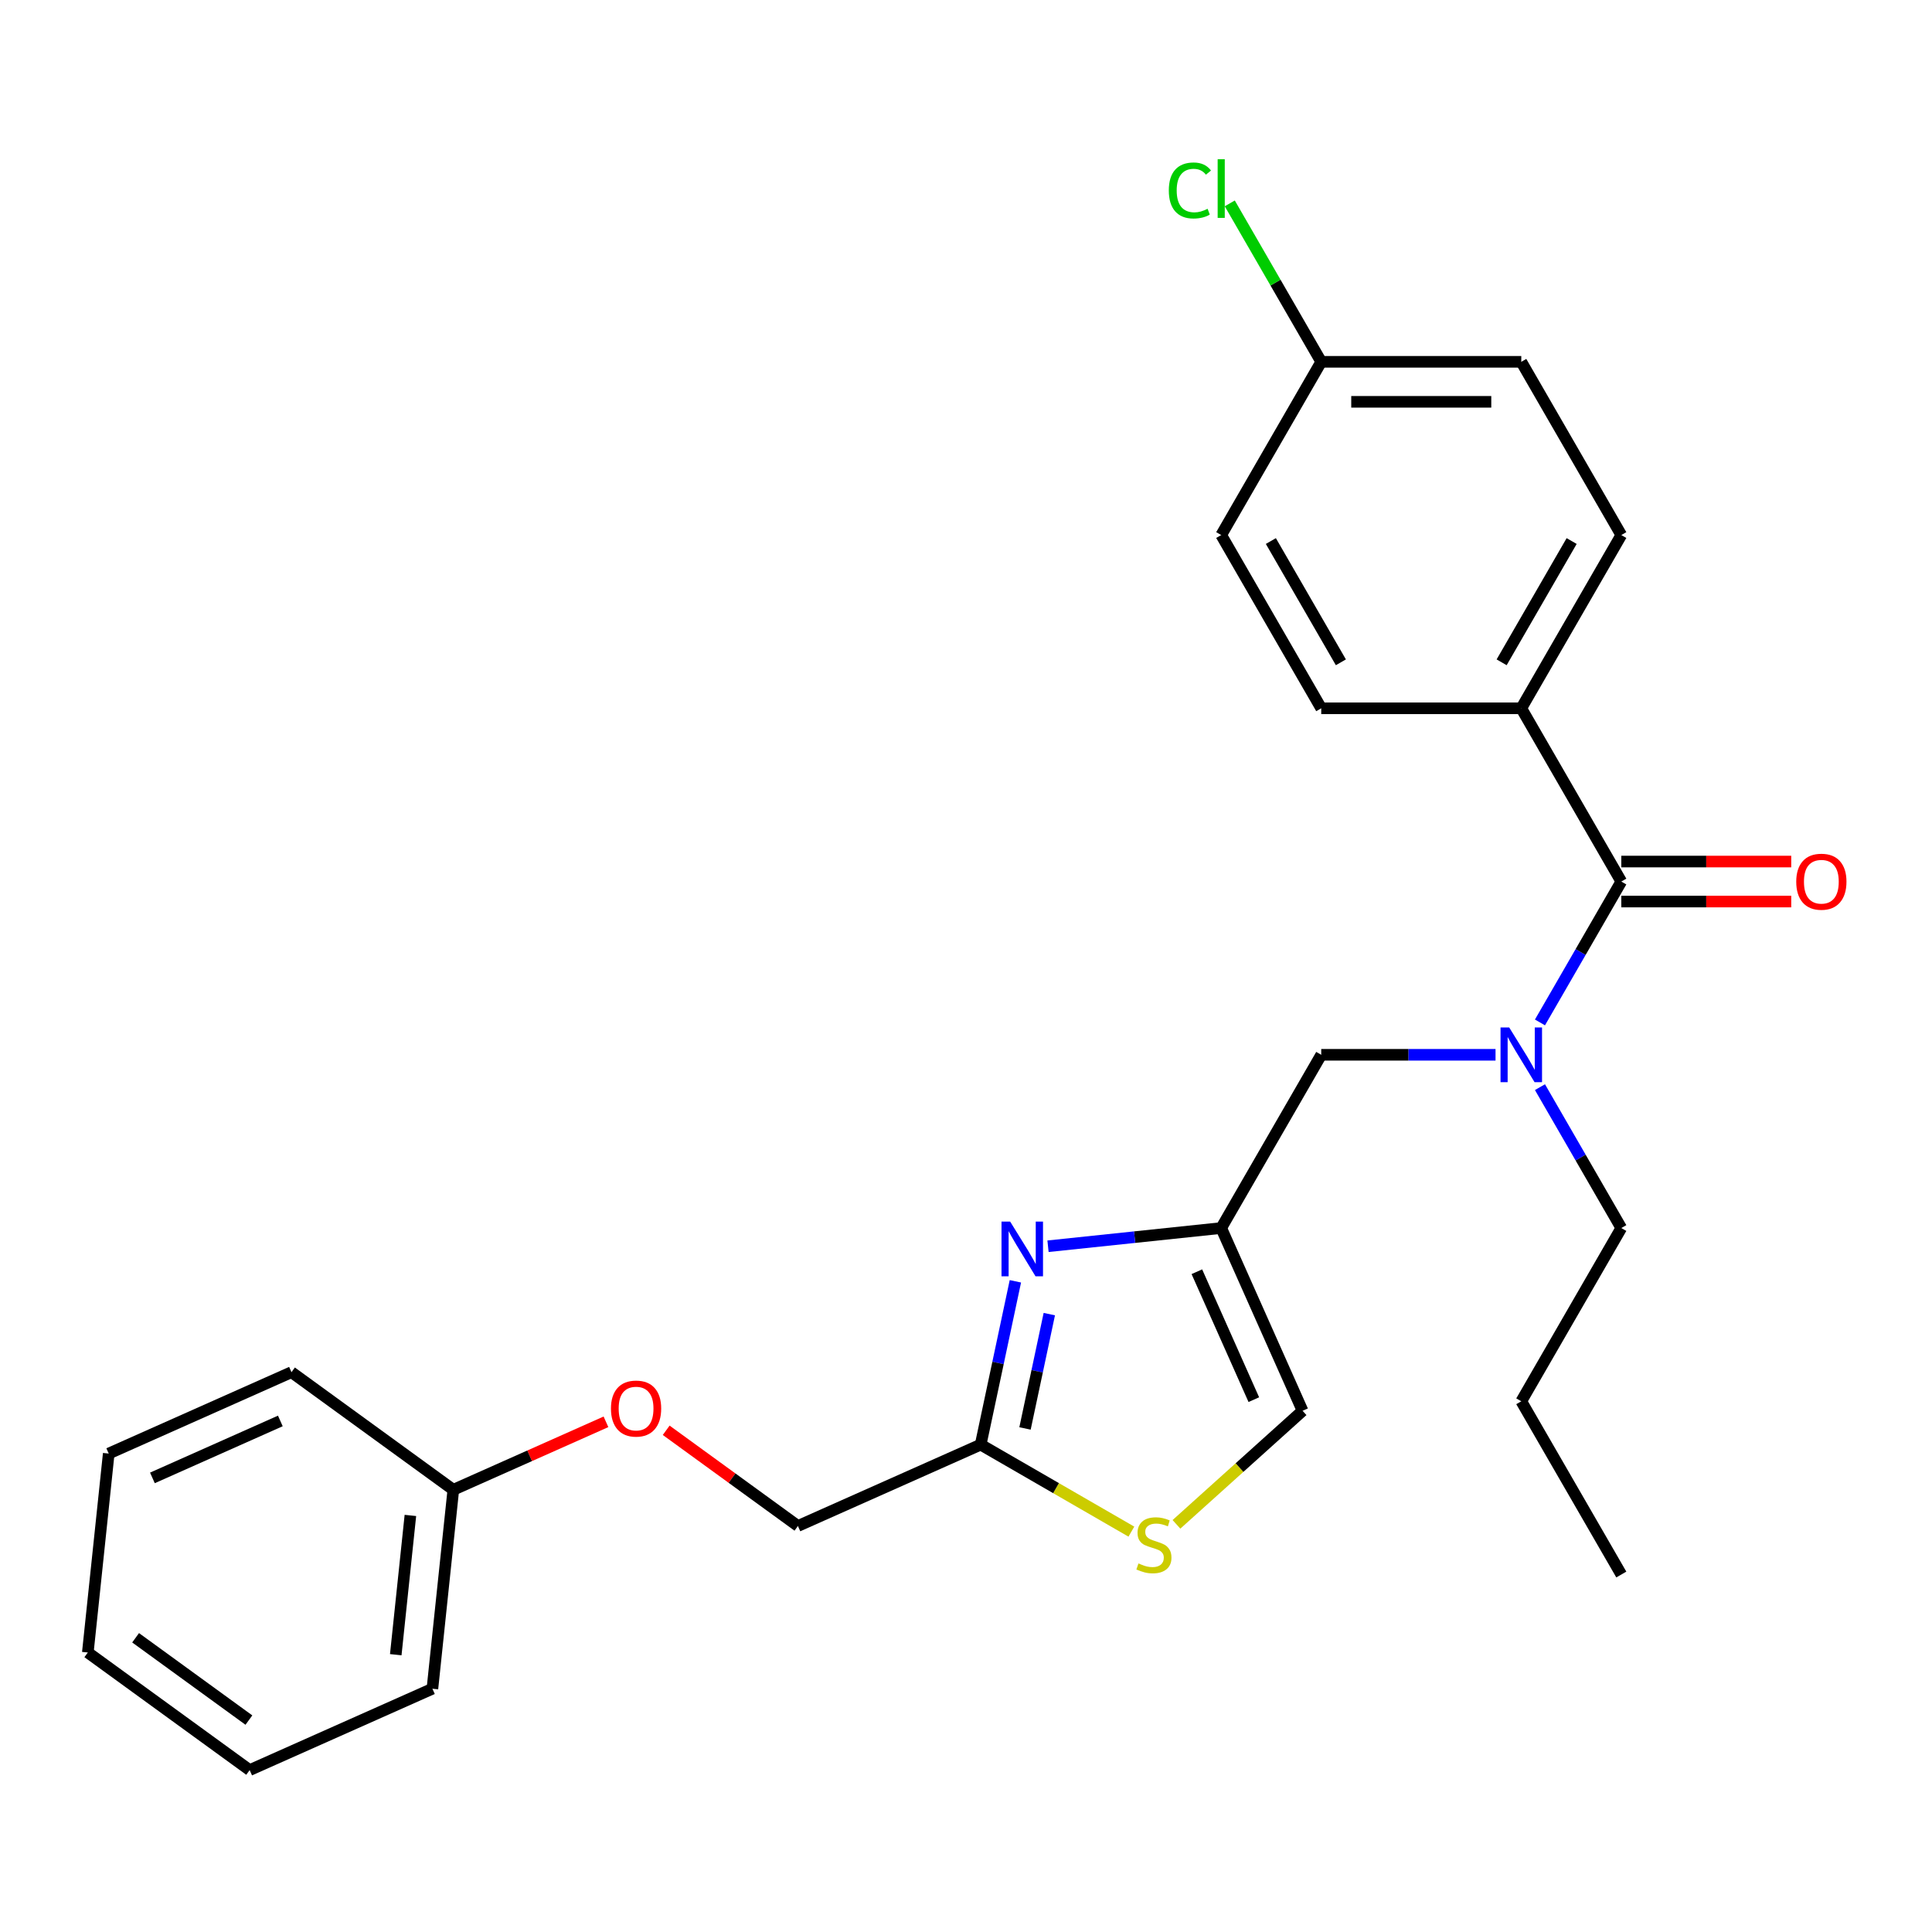 <?xml version='1.0' encoding='iso-8859-1'?>
<svg version='1.1' baseProfile='full'
              xmlns='http://www.w3.org/2000/svg'
                      xmlns:rdkit='http://www.rdkit.org/xml'
                      xmlns:xlink='http://www.w3.org/1999/xlink'
                  xml:space='preserve'
width='1000px' height='1000px' viewBox='0 0 1000 1000'>
<!-- END OF HEADER -->
<rect style='opacity:1.0;fill:#FFFFFF;stroke:none' width='1000' height='1000' x='0' y='0'> </rect>
<path class='bond-0' d='M 787.413,366.616 L 839.185,276.944' style='fill:none;fill-rule:evenodd;stroke:#000000;stroke-width:6px;stroke-linecap:butt;stroke-linejoin:miter;stroke-opacity:1' />
<path class='bond-0' d='M 777.245,342.811 L 813.485,280.041' style='fill:none;fill-rule:evenodd;stroke:#000000;stroke-width:6px;stroke-linecap:butt;stroke-linejoin:miter;stroke-opacity:1' />
<path class='bond-1' d='M 787.413,366.616 L 683.869,366.616' style='fill:none;fill-rule:evenodd;stroke:#000000;stroke-width:6px;stroke-linecap:butt;stroke-linejoin:miter;stroke-opacity:1' />
<path class='bond-2' d='M 787.413,366.616 L 839.185,456.288' style='fill:none;fill-rule:evenodd;stroke:#000000;stroke-width:6px;stroke-linecap:butt;stroke-linejoin:miter;stroke-opacity:1' />
<path class='bond-3' d='M 774.085,545.96 L 728.977,545.96' style='fill:none;fill-rule:evenodd;stroke:#0000FF;stroke-width:6px;stroke-linecap:butt;stroke-linejoin:miter;stroke-opacity:1' />
<path class='bond-3' d='M 728.977,545.96 L 683.869,545.96' style='fill:none;fill-rule:evenodd;stroke:#000000;stroke-width:6px;stroke-linecap:butt;stroke-linejoin:miter;stroke-opacity:1' />
<path class='bond-4' d='M 797.083,529.211 L 818.134,492.75' style='fill:none;fill-rule:evenodd;stroke:#0000FF;stroke-width:6px;stroke-linecap:butt;stroke-linejoin:miter;stroke-opacity:1' />
<path class='bond-4' d='M 818.134,492.75 L 839.185,456.288' style='fill:none;fill-rule:evenodd;stroke:#000000;stroke-width:6px;stroke-linecap:butt;stroke-linejoin:miter;stroke-opacity:1' />
<path class='bond-5' d='M 797.083,562.708 L 818.134,599.17' style='fill:none;fill-rule:evenodd;stroke:#0000FF;stroke-width:6px;stroke-linecap:butt;stroke-linejoin:miter;stroke-opacity:1' />
<path class='bond-5' d='M 818.134,599.17 L 839.185,635.632' style='fill:none;fill-rule:evenodd;stroke:#000000;stroke-width:6px;stroke-linecap:butt;stroke-linejoin:miter;stroke-opacity:1' />
<path class='bond-6' d='M 839.185,466.642 L 883.163,466.642' style='fill:none;fill-rule:evenodd;stroke:#000000;stroke-width:6px;stroke-linecap:butt;stroke-linejoin:miter;stroke-opacity:1' />
<path class='bond-6' d='M 883.163,466.642 L 927.141,466.642' style='fill:none;fill-rule:evenodd;stroke:#FF0000;stroke-width:6px;stroke-linecap:butt;stroke-linejoin:miter;stroke-opacity:1' />
<path class='bond-6' d='M 839.185,445.934 L 883.163,445.934' style='fill:none;fill-rule:evenodd;stroke:#000000;stroke-width:6px;stroke-linecap:butt;stroke-linejoin:miter;stroke-opacity:1' />
<path class='bond-6' d='M 883.163,445.934 L 927.141,445.934' style='fill:none;fill-rule:evenodd;stroke:#FF0000;stroke-width:6px;stroke-linecap:butt;stroke-linejoin:miter;stroke-opacity:1' />
<path class='bond-7' d='M 839.185,276.944 L 787.413,187.273' style='fill:none;fill-rule:evenodd;stroke:#000000;stroke-width:6px;stroke-linecap:butt;stroke-linejoin:miter;stroke-opacity:1' />
<path class='bond-8' d='M 683.869,366.616 L 632.097,276.944' style='fill:none;fill-rule:evenodd;stroke:#000000;stroke-width:6px;stroke-linecap:butt;stroke-linejoin:miter;stroke-opacity:1' />
<path class='bond-8' d='M 694.038,342.811 L 657.797,280.041' style='fill:none;fill-rule:evenodd;stroke:#000000;stroke-width:6px;stroke-linecap:butt;stroke-linejoin:miter;stroke-opacity:1' />
<path class='bond-9' d='M 839.185,635.632 L 787.413,725.303' style='fill:none;fill-rule:evenodd;stroke:#000000;stroke-width:6px;stroke-linecap:butt;stroke-linejoin:miter;stroke-opacity:1' />
<path class='bond-10' d='M 683.869,545.96 L 632.097,635.632' style='fill:none;fill-rule:evenodd;stroke:#000000;stroke-width:6px;stroke-linecap:butt;stroke-linejoin:miter;stroke-opacity:1' />
<path class='bond-11' d='M 787.413,725.303 L 839.185,814.975' style='fill:none;fill-rule:evenodd;stroke:#000000;stroke-width:6px;stroke-linecap:butt;stroke-linejoin:miter;stroke-opacity:1' />
<path class='bond-12' d='M 344.82,740.315 L 378.91,765.083' style='fill:none;fill-rule:evenodd;stroke:#FF0000;stroke-width:6px;stroke-linecap:butt;stroke-linejoin:miter;stroke-opacity:1' />
<path class='bond-12' d='M 378.91,765.083 L 413,789.851' style='fill:none;fill-rule:evenodd;stroke:#000000;stroke-width:6px;stroke-linecap:butt;stroke-linejoin:miter;stroke-opacity:1' />
<path class='bond-13' d='M 313.643,735.93 L 274.141,753.518' style='fill:none;fill-rule:evenodd;stroke:#FF0000;stroke-width:6px;stroke-linecap:butt;stroke-linejoin:miter;stroke-opacity:1' />
<path class='bond-13' d='M 274.141,753.518 L 234.639,771.105' style='fill:none;fill-rule:evenodd;stroke:#000000;stroke-width:6px;stroke-linecap:butt;stroke-linejoin:miter;stroke-opacity:1' />
<path class='bond-14' d='M 413,789.851 L 507.592,747.736' style='fill:none;fill-rule:evenodd;stroke:#000000;stroke-width:6px;stroke-linecap:butt;stroke-linejoin:miter;stroke-opacity:1' />
<path class='bond-15' d='M 608.933,789.002 L 641.572,759.613' style='fill:none;fill-rule:evenodd;stroke:#CCCC00;stroke-width:6px;stroke-linecap:butt;stroke-linejoin:miter;stroke-opacity:1' />
<path class='bond-15' d='M 641.572,759.613 L 674.212,730.224' style='fill:none;fill-rule:evenodd;stroke:#000000;stroke-width:6px;stroke-linecap:butt;stroke-linejoin:miter;stroke-opacity:1' />
<path class='bond-16' d='M 585.595,792.771 L 546.594,770.254' style='fill:none;fill-rule:evenodd;stroke:#CCCC00;stroke-width:6px;stroke-linecap:butt;stroke-linejoin:miter;stroke-opacity:1' />
<path class='bond-16' d='M 546.594,770.254 L 507.592,747.736' style='fill:none;fill-rule:evenodd;stroke:#000000;stroke-width:6px;stroke-linecap:butt;stroke-linejoin:miter;stroke-opacity:1' />
<path class='bond-17' d='M 674.212,730.224 L 632.097,635.632' style='fill:none;fill-rule:evenodd;stroke:#000000;stroke-width:6px;stroke-linecap:butt;stroke-linejoin:miter;stroke-opacity:1' />
<path class='bond-17' d='M 648.977,724.458 L 619.496,658.243' style='fill:none;fill-rule:evenodd;stroke:#000000;stroke-width:6px;stroke-linecap:butt;stroke-linejoin:miter;stroke-opacity:1' />
<path class='bond-18' d='M 129.223,916.197 L 45.455,855.335' style='fill:none;fill-rule:evenodd;stroke:#000000;stroke-width:6px;stroke-linecap:butt;stroke-linejoin:miter;stroke-opacity:1' />
<path class='bond-18' d='M 128.83,890.314 L 70.192,847.711' style='fill:none;fill-rule:evenodd;stroke:#000000;stroke-width:6px;stroke-linecap:butt;stroke-linejoin:miter;stroke-opacity:1' />
<path class='bond-19' d='M 129.223,916.197 L 223.816,874.082' style='fill:none;fill-rule:evenodd;stroke:#000000;stroke-width:6px;stroke-linecap:butt;stroke-linejoin:miter;stroke-opacity:1' />
<path class='bond-20' d='M 45.455,855.335 L 56.278,752.358' style='fill:none;fill-rule:evenodd;stroke:#000000;stroke-width:6px;stroke-linecap:butt;stroke-linejoin:miter;stroke-opacity:1' />
<path class='bond-21' d='M 56.278,752.358 L 150.87,710.243' style='fill:none;fill-rule:evenodd;stroke:#000000;stroke-width:6px;stroke-linecap:butt;stroke-linejoin:miter;stroke-opacity:1' />
<path class='bond-21' d='M 78.89,764.96 L 145.104,735.479' style='fill:none;fill-rule:evenodd;stroke:#000000;stroke-width:6px;stroke-linecap:butt;stroke-linejoin:miter;stroke-opacity:1' />
<path class='bond-22' d='M 150.87,710.243 L 234.639,771.105' style='fill:none;fill-rule:evenodd;stroke:#000000;stroke-width:6px;stroke-linecap:butt;stroke-linejoin:miter;stroke-opacity:1' />
<path class='bond-23' d='M 234.639,771.105 L 223.816,874.082' style='fill:none;fill-rule:evenodd;stroke:#000000;stroke-width:6px;stroke-linecap:butt;stroke-linejoin:miter;stroke-opacity:1' />
<path class='bond-23' d='M 212.42,784.387 L 204.844,856.47' style='fill:none;fill-rule:evenodd;stroke:#000000;stroke-width:6px;stroke-linecap:butt;stroke-linejoin:miter;stroke-opacity:1' />
<path class='bond-24' d='M 632.097,635.632 L 587.273,640.343' style='fill:none;fill-rule:evenodd;stroke:#000000;stroke-width:6px;stroke-linecap:butt;stroke-linejoin:miter;stroke-opacity:1' />
<path class='bond-24' d='M 587.273,640.343 L 542.449,645.054' style='fill:none;fill-rule:evenodd;stroke:#0000FF;stroke-width:6px;stroke-linecap:butt;stroke-linejoin:miter;stroke-opacity:1' />
<path class='bond-25' d='M 525.56,663.203 L 516.576,705.47' style='fill:none;fill-rule:evenodd;stroke:#0000FF;stroke-width:6px;stroke-linecap:butt;stroke-linejoin:miter;stroke-opacity:1' />
<path class='bond-25' d='M 516.576,705.47 L 507.592,747.736' style='fill:none;fill-rule:evenodd;stroke:#000000;stroke-width:6px;stroke-linecap:butt;stroke-linejoin:miter;stroke-opacity:1' />
<path class='bond-25' d='M 543.121,680.189 L 536.833,709.775' style='fill:none;fill-rule:evenodd;stroke:#0000FF;stroke-width:6px;stroke-linecap:butt;stroke-linejoin:miter;stroke-opacity:1' />
<path class='bond-25' d='M 536.833,709.775 L 530.544,739.362' style='fill:none;fill-rule:evenodd;stroke:#000000;stroke-width:6px;stroke-linecap:butt;stroke-linejoin:miter;stroke-opacity:1' />
<path class='bond-26' d='M 683.869,187.273 L 632.097,276.944' style='fill:none;fill-rule:evenodd;stroke:#000000;stroke-width:6px;stroke-linecap:butt;stroke-linejoin:miter;stroke-opacity:1' />
<path class='bond-27' d='M 683.869,187.273 L 660.197,146.272' style='fill:none;fill-rule:evenodd;stroke:#000000;stroke-width:6px;stroke-linecap:butt;stroke-linejoin:miter;stroke-opacity:1' />
<path class='bond-27' d='M 660.197,146.272 L 636.526,105.271' style='fill:none;fill-rule:evenodd;stroke:#00CC00;stroke-width:6px;stroke-linecap:butt;stroke-linejoin:miter;stroke-opacity:1' />
<path class='bond-28' d='M 683.869,187.273 L 787.413,187.273' style='fill:none;fill-rule:evenodd;stroke:#000000;stroke-width:6px;stroke-linecap:butt;stroke-linejoin:miter;stroke-opacity:1' />
<path class='bond-28' d='M 699.401,207.981 L 771.882,207.981' style='fill:none;fill-rule:evenodd;stroke:#000000;stroke-width:6px;stroke-linecap:butt;stroke-linejoin:miter;stroke-opacity:1' />
<path  class='atom-1' d='M 781.153 531.8
L 790.433 546.8
Q 791.353 548.28, 792.833 550.96
Q 794.313 553.64, 794.393 553.8
L 794.393 531.8
L 798.153 531.8
L 798.153 560.12
L 794.273 560.12
L 784.313 543.72
Q 783.153 541.8, 781.913 539.6
Q 780.713 537.4, 780.353 536.72
L 780.353 560.12
L 776.673 560.12
L 776.673 531.8
L 781.153 531.8
' fill='#0000FF'/>
<path  class='atom-3' d='M 929.729 456.368
Q 929.729 449.568, 933.089 445.768
Q 936.449 441.968, 942.729 441.968
Q 949.009 441.968, 952.369 445.768
Q 955.729 449.568, 955.729 456.368
Q 955.729 463.248, 952.329 467.168
Q 948.929 471.048, 942.729 471.048
Q 936.489 471.048, 933.089 467.168
Q 929.729 463.288, 929.729 456.368
M 942.729 467.848
Q 947.049 467.848, 949.369 464.968
Q 951.729 462.048, 951.729 456.368
Q 951.729 450.808, 949.369 448.008
Q 947.049 445.168, 942.729 445.168
Q 938.409 445.168, 936.049 447.968
Q 933.729 450.768, 933.729 456.368
Q 933.729 462.088, 936.049 464.968
Q 938.409 467.848, 942.729 467.848
' fill='#FF0000'/>
<path  class='atom-9' d='M 316.231 729.07
Q 316.231 722.27, 319.591 718.47
Q 322.951 714.67, 329.231 714.67
Q 335.511 714.67, 338.871 718.47
Q 342.231 722.27, 342.231 729.07
Q 342.231 735.95, 338.831 739.87
Q 335.431 743.75, 329.231 743.75
Q 322.991 743.75, 319.591 739.87
Q 316.231 735.99, 316.231 729.07
M 329.231 740.55
Q 333.551 740.55, 335.871 737.67
Q 338.231 734.75, 338.231 729.07
Q 338.231 723.51, 335.871 720.71
Q 333.551 717.87, 329.231 717.87
Q 324.911 717.87, 322.551 720.67
Q 320.231 723.47, 320.231 729.07
Q 320.231 734.79, 322.551 737.67
Q 324.911 740.55, 329.231 740.55
' fill='#FF0000'/>
<path  class='atom-11' d='M 589.264 809.228
Q 589.584 809.348, 590.904 809.908
Q 592.224 810.468, 593.664 810.828
Q 595.144 811.148, 596.584 811.148
Q 599.264 811.148, 600.824 809.868
Q 602.384 808.548, 602.384 806.268
Q 602.384 804.708, 601.584 803.748
Q 600.824 802.788, 599.624 802.268
Q 598.424 801.748, 596.424 801.148
Q 593.904 800.388, 592.384 799.668
Q 590.904 798.948, 589.824 797.428
Q 588.784 795.908, 588.784 793.348
Q 588.784 789.788, 591.184 787.588
Q 593.624 785.388, 598.424 785.388
Q 601.704 785.388, 605.424 786.948
L 604.504 790.028
Q 601.104 788.628, 598.544 788.628
Q 595.784 788.628, 594.264 789.788
Q 592.744 790.908, 592.784 792.868
Q 592.784 794.388, 593.544 795.308
Q 594.344 796.228, 595.464 796.748
Q 596.624 797.268, 598.544 797.868
Q 601.104 798.668, 602.624 799.468
Q 604.144 800.268, 605.224 801.908
Q 606.344 803.508, 606.344 806.268
Q 606.344 810.188, 603.704 812.308
Q 601.104 814.388, 596.744 814.388
Q 594.224 814.388, 592.304 813.828
Q 590.424 813.308, 588.184 812.388
L 589.264 809.228
' fill='#CCCC00'/>
<path  class='atom-20' d='M 522.86 632.295
L 532.14 647.295
Q 533.06 648.775, 534.54 651.455
Q 536.02 654.135, 536.1 654.295
L 536.1 632.295
L 539.86 632.295
L 539.86 660.615
L 535.98 660.615
L 526.02 644.215
Q 524.86 642.295, 523.62 640.095
Q 522.42 637.895, 522.06 637.215
L 522.06 660.615
L 518.38 660.615
L 518.38 632.295
L 522.86 632.295
' fill='#0000FF'/>
<path  class='atom-26' d='M 604.977 98.581
Q 604.977 91.541, 608.257 87.861
Q 611.577 84.141, 617.857 84.141
Q 623.697 84.141, 626.817 88.261
L 624.177 90.421
Q 621.897 87.421, 617.857 87.421
Q 613.577 87.421, 611.297 90.301
Q 609.057 93.141, 609.057 98.581
Q 609.057 104.181, 611.377 107.061
Q 613.737 109.941, 618.297 109.941
Q 621.417 109.941, 625.057 108.061
L 626.177 111.061
Q 624.697 112.021, 622.457 112.581
Q 620.217 113.141, 617.737 113.141
Q 611.577 113.141, 608.257 109.381
Q 604.977 105.621, 604.977 98.581
' fill='#00CC00'/>
<path  class='atom-26' d='M 630.257 82.421
L 633.937 82.421
L 633.937 112.781
L 630.257 112.781
L 630.257 82.421
' fill='#00CC00'/>
</svg>
